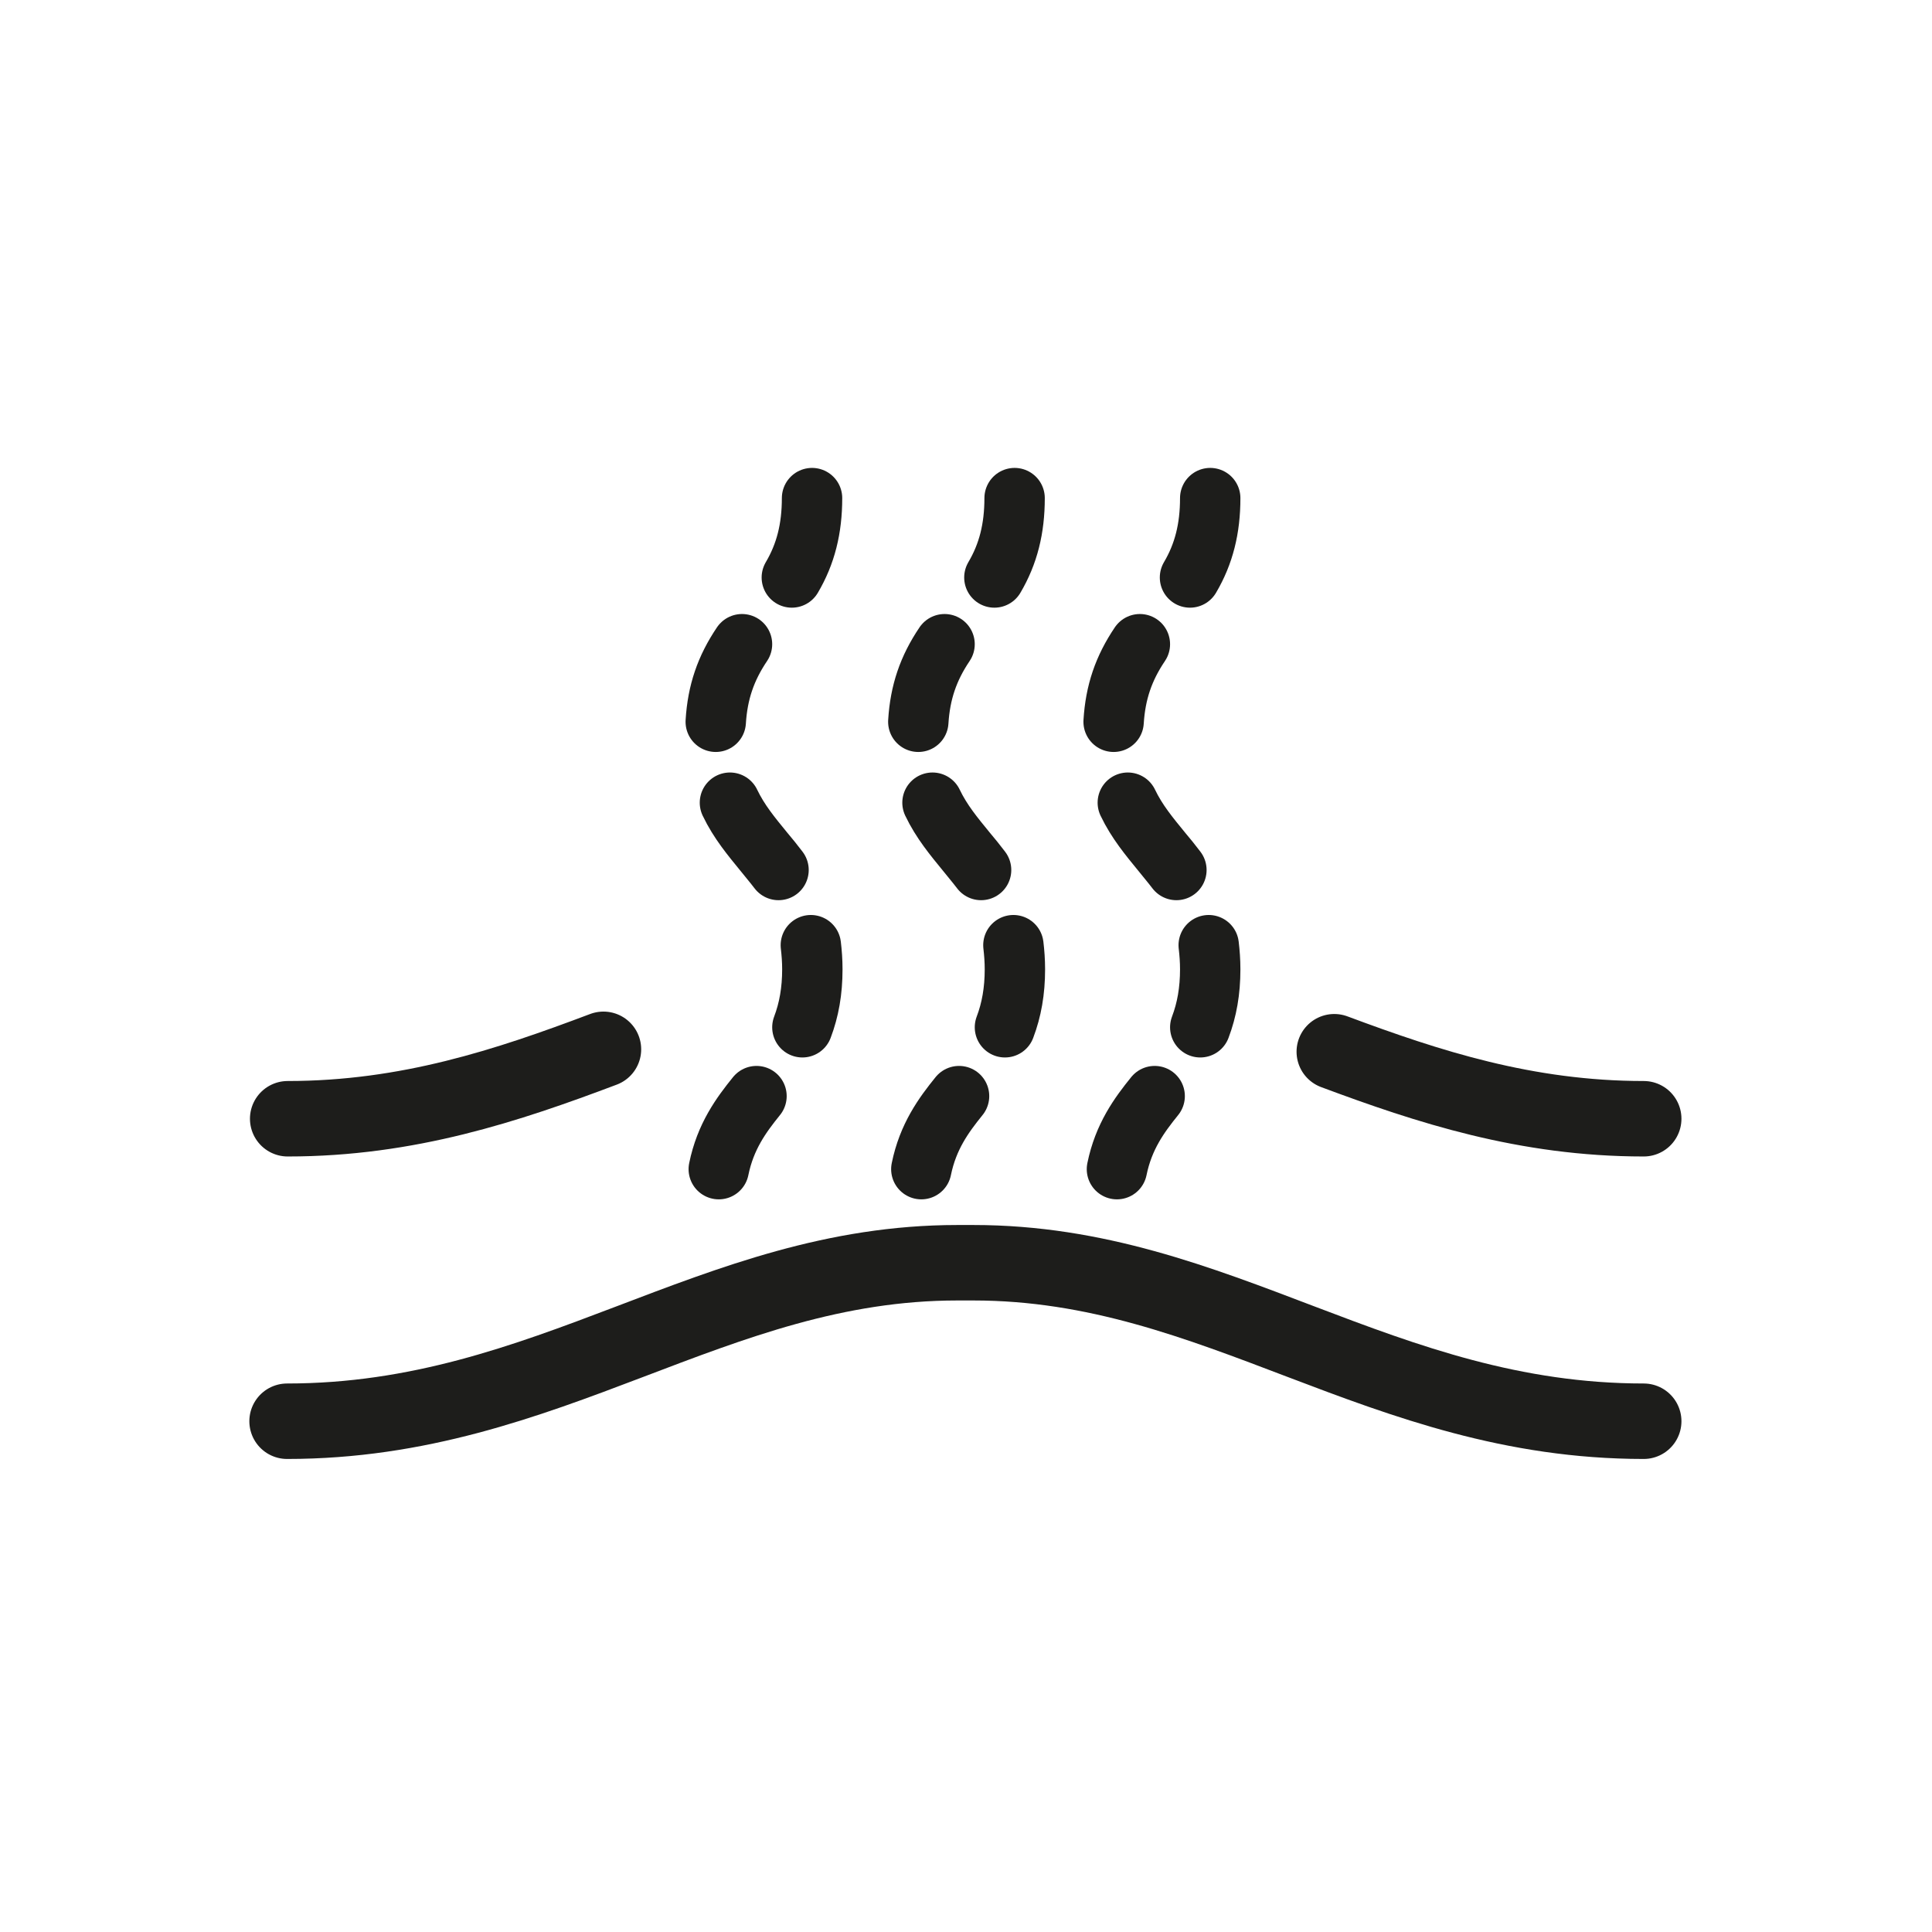 <svg width="64" height="64" viewBox="0 0 64 64" fill="none" xmlns="http://www.w3.org/2000/svg">
<path d="M26.58 34.03C26.8 33.45 26.91 32.83 26.91 32.11C26.91 31.83 26.89 31.57 26.86 31.31C26.89 31.56 26.91 31.83 26.91 32.11C26.91 32.82 26.8 33.45 26.58 34.03ZM25.79 28.82C25.63 28.61 25.47 28.41 25.3 28.21C25.46 28.41 25.63 28.61 25.79 28.82ZM23.71 23.91C23.77 22.93 24.04 22.14 24.58 21.34C24.04 22.14 23.77 22.94 23.71 23.91Z" fill="#1D1D1B"/>
<path d="M23.81 38.73C24.03 37.65 24.55 36.94 25.06 36.31M26.91 32.11C26.91 32.83 26.8 33.45 26.58 34.03C26.8 33.45 26.91 32.82 26.91 32.11ZM26.91 32.11C26.91 31.83 26.89 31.57 26.86 31.31C26.89 31.56 26.91 31.83 26.91 32.11ZM25.3 28.21C25.47 28.41 25.63 28.61 25.79 28.82C25.63 28.61 25.46 28.41 25.3 28.21ZM25.3 28.21C24.9 27.72 24.48 27.22 24.18 26.59M26.23 19.13C26.69 18.35 26.9 17.51 26.9 16.5M23.71 23.91C23.77 22.93 24.04 22.14 24.58 21.34C24.04 22.14 23.77 22.94 23.71 23.91Z" stroke="#1D1D1B" stroke-width="2" stroke-linecap="round" stroke-linejoin="round"/>
<path d="M33.29 34.03C33.51 33.45 33.62 32.83 33.62 32.11C33.62 31.83 33.6 31.57 33.57 31.31C33.6 31.56 33.62 31.83 33.62 32.11C33.62 32.82 33.51 33.45 33.29 34.03ZM32.5 28.82C32.34 28.61 32.18 28.41 32.01 28.21C32.17 28.41 32.34 28.61 32.5 28.82ZM30.42 23.91C30.48 22.93 30.75 22.14 31.29 21.34C30.75 22.14 30.48 22.94 30.42 23.91Z" fill="#1D1D1B"/>
<path d="M30.52 38.73C30.74 37.65 31.26 36.94 31.77 36.31M33.62 32.11C33.62 32.83 33.51 33.45 33.29 34.03C33.51 33.45 33.62 32.82 33.62 32.11ZM33.62 32.11C33.62 31.83 33.6 31.57 33.57 31.31C33.6 31.56 33.62 31.83 33.62 32.11ZM32.01 28.21C32.18 28.41 32.34 28.61 32.5 28.82C32.34 28.61 32.17 28.41 32.01 28.21ZM32.01 28.21C31.61 27.72 31.19 27.22 30.89 26.59M32.94 19.13C33.4 18.35 33.61 17.51 33.61 16.5M30.42 23.91C30.48 22.93 30.75 22.14 31.29 21.34C30.75 22.14 30.48 22.94 30.42 23.91Z" stroke="#1D1D1B" stroke-width="2" stroke-linecap="round" stroke-linejoin="round"/>
<path d="M39.76 34.03C39.98 33.45 40.09 32.83 40.09 32.11C40.09 31.83 40.07 31.57 40.04 31.31C40.07 31.56 40.09 31.83 40.09 32.11C40.09 32.82 39.98 33.45 39.76 34.03ZM38.97 28.82C38.81 28.61 38.65 28.41 38.48 28.21C38.64 28.41 38.81 28.61 38.97 28.82ZM36.89 23.91C36.95 22.93 37.22 22.14 37.76 21.34C37.22 22.14 36.95 22.94 36.89 23.91Z" fill="#1D1D1B"/>
<path d="M37 38.73C37.22 37.65 37.74 36.94 38.25 36.31M40.09 32.11C40.09 32.83 39.98 33.45 39.76 34.03C39.98 33.45 40.09 32.82 40.09 32.11ZM40.09 32.11C40.09 31.83 40.07 31.57 40.04 31.31C40.07 31.56 40.09 31.83 40.09 32.11ZM38.48 28.21C38.65 28.41 38.81 28.61 38.97 28.82C38.81 28.61 38.64 28.41 38.48 28.21ZM38.48 28.21C38.08 27.72 37.66 27.22 37.36 26.59M39.42 19.13C39.88 18.35 40.09 17.51 40.09 16.5M36.89 23.91C36.95 22.93 37.22 22.14 37.76 21.34C37.22 22.14 36.95 22.94 36.89 23.91Z" stroke="#1D1D1B" stroke-width="2" stroke-linecap="round" stroke-linejoin="round"/>
<path d="M54.45 47.08C45.75 47.08 40.35 41.83 32.25 41.83H31.71C23.61 41.83 18.21 47.08 9.51 47.08M19.99 34.76C16.81 35.96 13.51 37.06 9.53 37.06M54.45 37.06C50.55 37.06 47.31 36 44.2 34.84" stroke="#1D1D1B" stroke-width="2.5" stroke-linecap="round" stroke-linejoin="round"/>
</svg>
